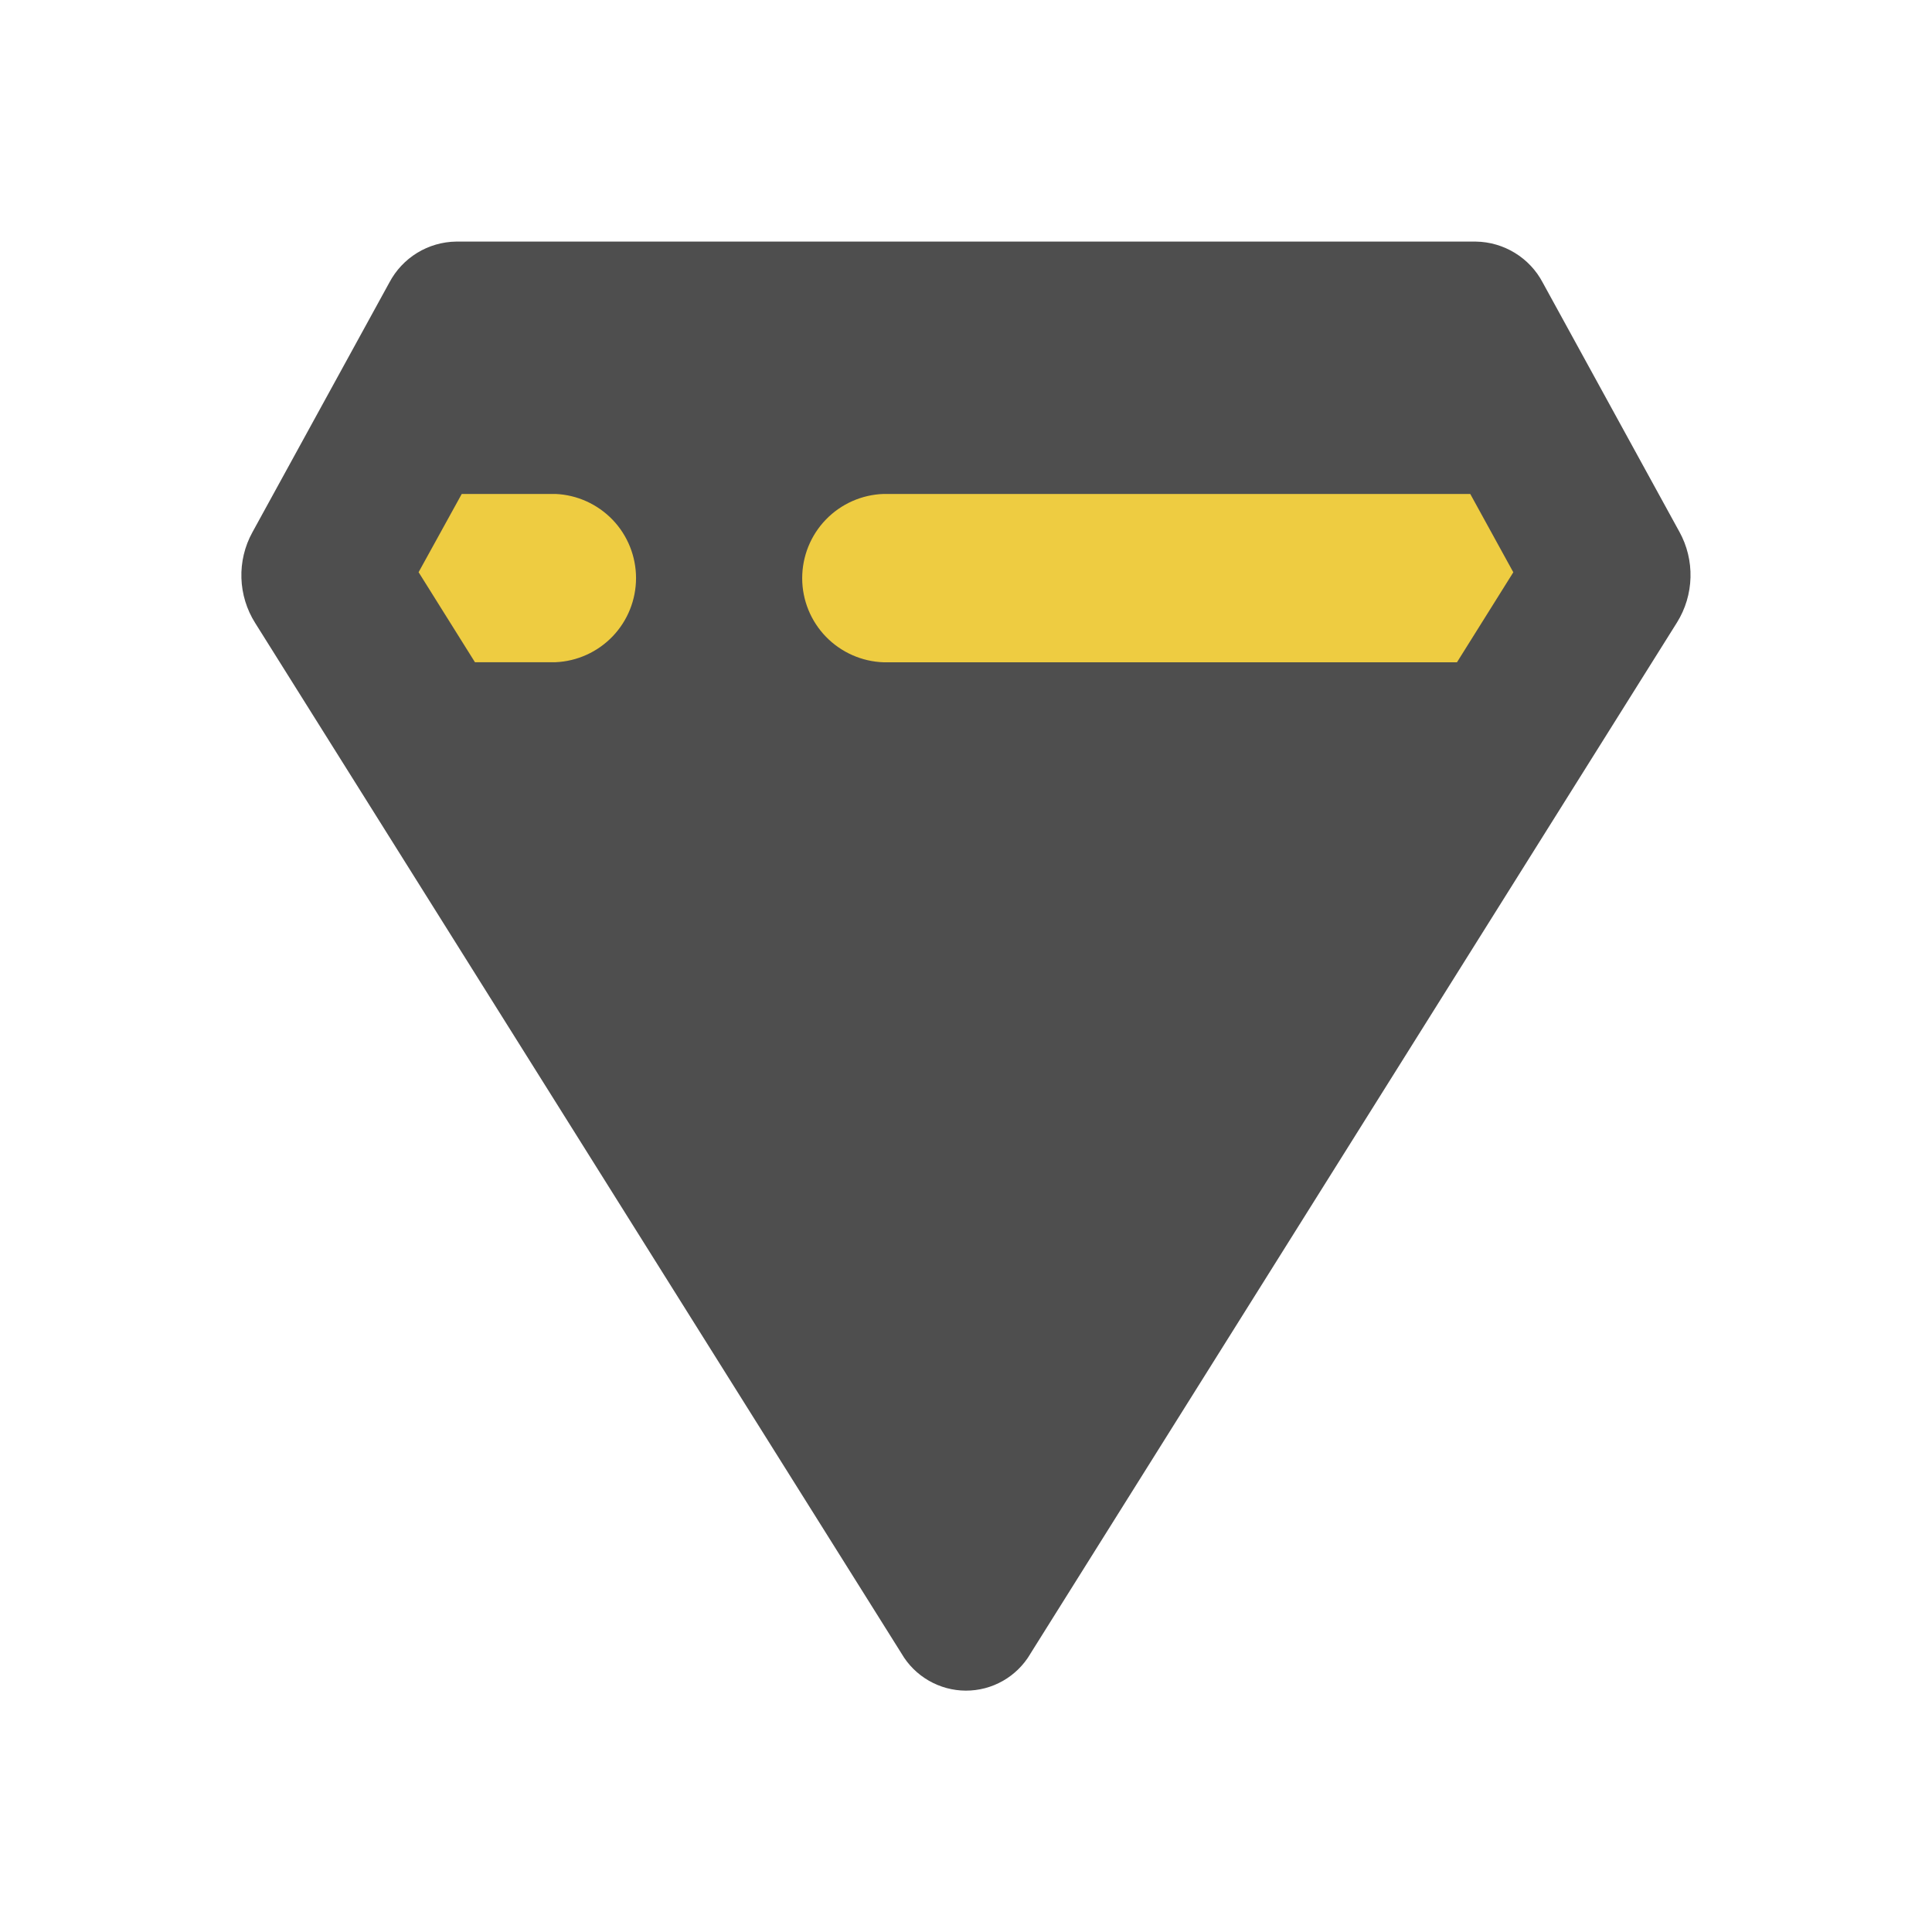 <?xml version="1.0" encoding="UTF-8"?>
<svg xmlns="http://www.w3.org/2000/svg" width="42" height="42" viewBox="0 0 42 42" fill="none">
  <path d="M19.6 35.949C19.742 36.193 19.946 36.395 20.191 36.536C20.436 36.677 20.713 36.752 20.995 36.753C21.278 36.754 21.556 36.681 21.802 36.541C22.047 36.402 22.252 36.2 22.396 35.958L22.4 35.95L36.457 13.531C36.64 13.237 36.741 12.899 36.75 12.552C36.759 12.205 36.676 11.863 36.508 11.559L36.513 11.569L33.538 6.144C33.399 5.879 33.19 5.656 32.934 5.499C32.678 5.342 32.384 5.256 32.084 5.252H9.915C9.616 5.256 9.324 5.341 9.069 5.497C8.814 5.653 8.606 5.875 8.466 6.139L8.461 6.148L5.486 11.573C5.319 11.877 5.237 12.22 5.248 12.567C5.259 12.913 5.362 13.25 5.547 13.543L5.542 13.535L19.6 35.949Z" fill="#4E4E4E"></path>
  <path d="M19.215 10.738H31.962L32.898 12.441L31.673 14.398H19.215C18.739 14.383 18.288 14.184 17.956 13.843C17.625 13.502 17.439 13.045 17.439 12.57C17.439 12.094 17.623 11.637 17.954 11.295C18.285 10.953 18.736 10.753 19.211 10.738H19.215ZM10.038 10.738H12.075C12.546 10.758 12.991 10.96 13.318 11.3C13.644 11.64 13.826 12.094 13.827 12.565C13.827 13.037 13.646 13.491 13.32 13.832C12.994 14.173 12.549 14.375 12.078 14.396H10.325L9.1 12.439L10.038 10.738Z" fill="#EECC41"></path>
</svg>
